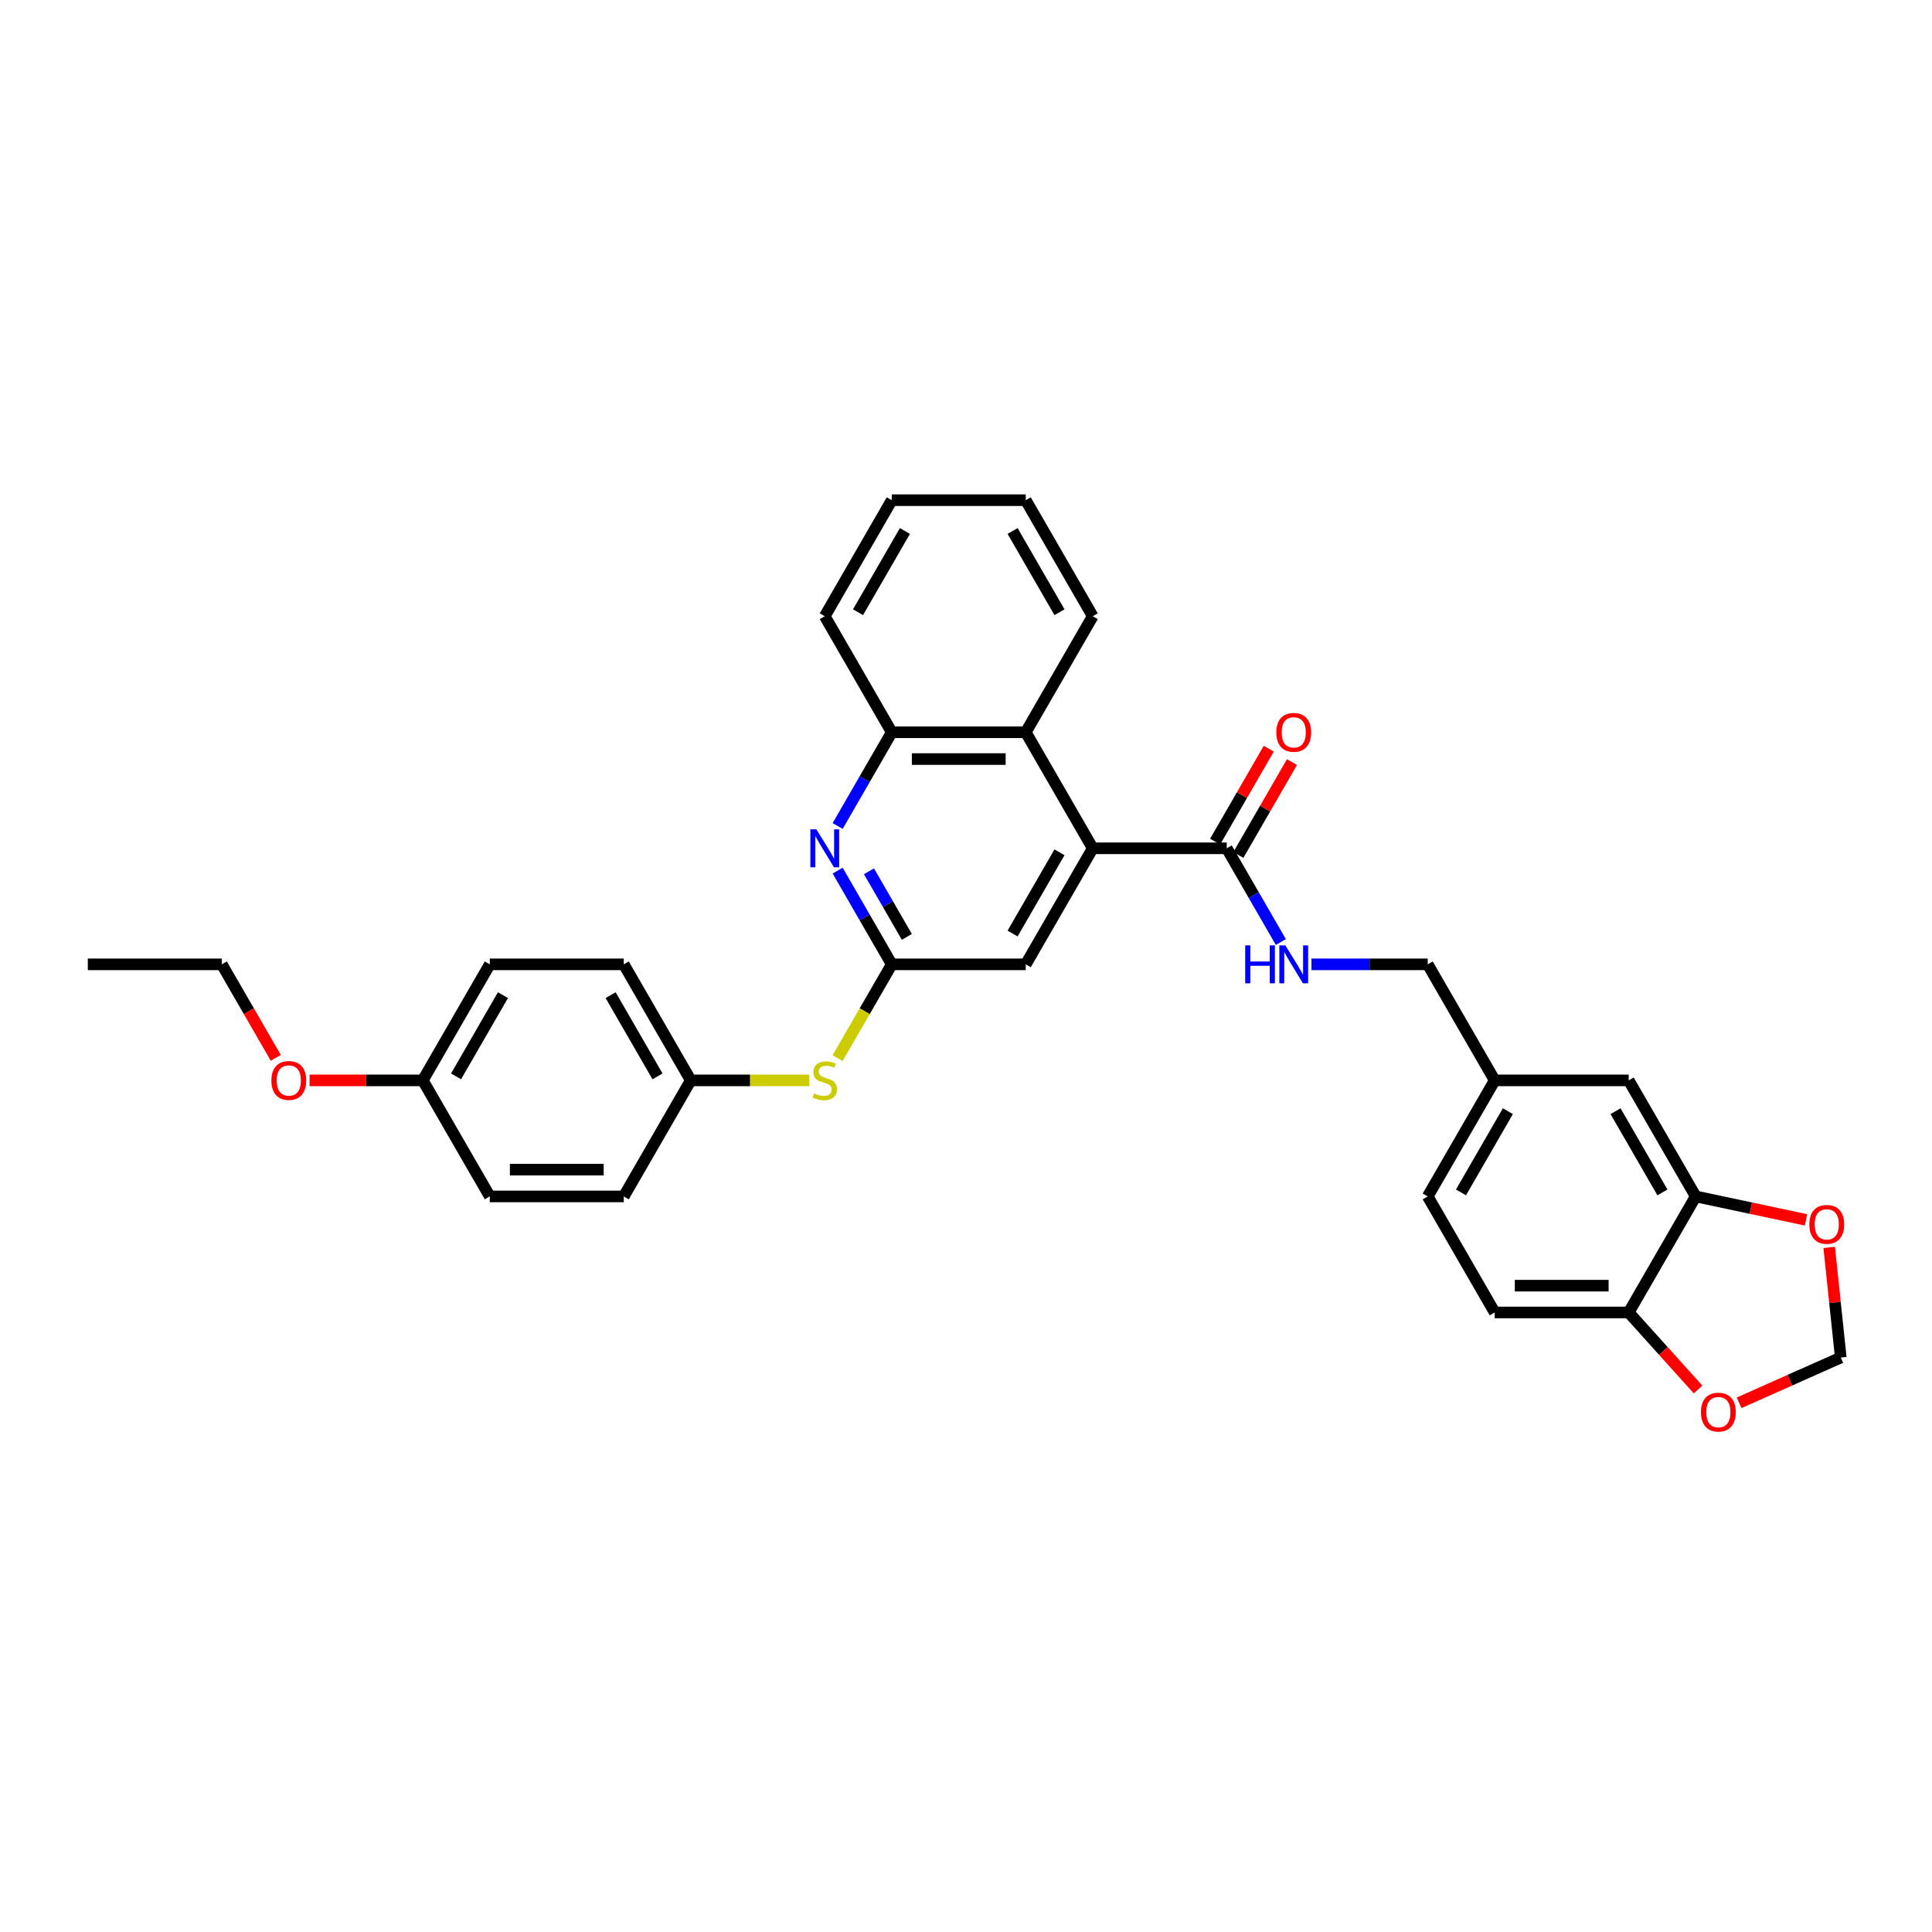<?xml version='1.0' encoding='iso-8859-1'?>
<svg version='1.1' baseProfile='full'
              xmlns='http://www.w3.org/2000/svg'
                      xmlns:rdkit='http://www.rdkit.org/xml'
                      xmlns:xlink='http://www.w3.org/1999/xlink'
                  xml:space='preserve'
width='1000px' height='1000px' viewBox='0 0 1000 1000'>
<!-- END OF HEADER -->
<rect style='opacity:1.0;fill:#FFFFFF;stroke:none' width='1000' height='1000' x='0' y='0'> </rect>
<path class='bond-2' d='M 565.603,439.081 L 634.956,439.081' style='fill:none;fill-rule:evenodd;stroke:#000000;stroke-width:6px;stroke-linecap:butt;stroke-linejoin:miter;stroke-opacity:1' />
<path class='bond-3' d='M 565.603,439.081 L 530.926,379.02' style='fill:none;fill-rule:evenodd;stroke:#000000;stroke-width:6px;stroke-linecap:butt;stroke-linejoin:miter;stroke-opacity:1' />
<path class='bond-6' d='M 565.603,439.081 L 530.926,499.143' style='fill:none;fill-rule:evenodd;stroke:#000000;stroke-width:6px;stroke-linecap:butt;stroke-linejoin:miter;stroke-opacity:1' />
<path class='bond-6' d='M 548.389,441.155 L 524.116,483.198' style='fill:none;fill-rule:evenodd;stroke:#000000;stroke-width:6px;stroke-linecap:butt;stroke-linejoin:miter;stroke-opacity:1' />
<path class='bond-0' d='M 433.568,450.635 L 447.57,474.889' style='fill:none;fill-rule:evenodd;stroke:#0000FF;stroke-width:6px;stroke-linecap:butt;stroke-linejoin:miter;stroke-opacity:1' />
<path class='bond-0' d='M 447.57,474.889 L 461.573,499.143' style='fill:none;fill-rule:evenodd;stroke:#000000;stroke-width:6px;stroke-linecap:butt;stroke-linejoin:miter;stroke-opacity:1' />
<path class='bond-0' d='M 449.781,450.976 L 459.583,467.954' style='fill:none;fill-rule:evenodd;stroke:#0000FF;stroke-width:6px;stroke-linecap:butt;stroke-linejoin:miter;stroke-opacity:1' />
<path class='bond-0' d='M 459.583,467.954 L 469.385,484.931' style='fill:none;fill-rule:evenodd;stroke:#000000;stroke-width:6px;stroke-linecap:butt;stroke-linejoin:miter;stroke-opacity:1' />
<path class='bond-32' d='M 433.568,427.527 L 447.57,403.273' style='fill:none;fill-rule:evenodd;stroke:#0000FF;stroke-width:6px;stroke-linecap:butt;stroke-linejoin:miter;stroke-opacity:1' />
<path class='bond-32' d='M 447.57,403.273 L 461.573,379.02' style='fill:none;fill-rule:evenodd;stroke:#000000;stroke-width:6px;stroke-linecap:butt;stroke-linejoin:miter;stroke-opacity:1' />
<path class='bond-1' d='M 461.573,499.143 L 530.926,499.143' style='fill:none;fill-rule:evenodd;stroke:#000000;stroke-width:6px;stroke-linecap:butt;stroke-linejoin:miter;stroke-opacity:1' />
<path class='bond-8' d='M 461.573,499.143 L 447.562,523.41' style='fill:none;fill-rule:evenodd;stroke:#000000;stroke-width:6px;stroke-linecap:butt;stroke-linejoin:miter;stroke-opacity:1' />
<path class='bond-8' d='M 447.562,523.41 L 433.552,547.678' style='fill:none;fill-rule:evenodd;stroke:#CCCC00;stroke-width:6px;stroke-linecap:butt;stroke-linejoin:miter;stroke-opacity:1' />
<path class='bond-7' d='M 634.956,439.081 L 648.959,463.335' style='fill:none;fill-rule:evenodd;stroke:#000000;stroke-width:6px;stroke-linecap:butt;stroke-linejoin:miter;stroke-opacity:1' />
<path class='bond-7' d='M 648.959,463.335 L 662.962,487.589' style='fill:none;fill-rule:evenodd;stroke:#0000FF;stroke-width:6px;stroke-linecap:butt;stroke-linejoin:miter;stroke-opacity:1' />
<path class='bond-14' d='M 640.962,442.549 L 654.845,418.503' style='fill:none;fill-rule:evenodd;stroke:#000000;stroke-width:6px;stroke-linecap:butt;stroke-linejoin:miter;stroke-opacity:1' />
<path class='bond-14' d='M 654.845,418.503 L 668.728,394.458' style='fill:none;fill-rule:evenodd;stroke:#FF0000;stroke-width:6px;stroke-linecap:butt;stroke-linejoin:miter;stroke-opacity:1' />
<path class='bond-14' d='M 628.95,435.614 L 642.833,411.568' style='fill:none;fill-rule:evenodd;stroke:#000000;stroke-width:6px;stroke-linecap:butt;stroke-linejoin:miter;stroke-opacity:1' />
<path class='bond-14' d='M 642.833,411.568 L 656.715,387.522' style='fill:none;fill-rule:evenodd;stroke:#FF0000;stroke-width:6px;stroke-linecap:butt;stroke-linejoin:miter;stroke-opacity:1' />
<path class='bond-4' d='M 530.926,379.02 L 461.573,379.02' style='fill:none;fill-rule:evenodd;stroke:#000000;stroke-width:6px;stroke-linecap:butt;stroke-linejoin:miter;stroke-opacity:1' />
<path class='bond-4' d='M 520.523,392.89 L 471.976,392.89' style='fill:none;fill-rule:evenodd;stroke:#000000;stroke-width:6px;stroke-linecap:butt;stroke-linejoin:miter;stroke-opacity:1' />
<path class='bond-26' d='M 530.926,379.02 L 565.603,318.958' style='fill:none;fill-rule:evenodd;stroke:#000000;stroke-width:6px;stroke-linecap:butt;stroke-linejoin:miter;stroke-opacity:1' />
<path class='bond-27' d='M 461.573,379.02 L 426.897,318.958' style='fill:none;fill-rule:evenodd;stroke:#000000;stroke-width:6px;stroke-linecap:butt;stroke-linejoin:miter;stroke-opacity:1' />
<path class='bond-5' d='M 877.692,619.266 L 843.015,559.204' style='fill:none;fill-rule:evenodd;stroke:#000000;stroke-width:6px;stroke-linecap:butt;stroke-linejoin:miter;stroke-opacity:1' />
<path class='bond-5' d='M 860.478,617.192 L 836.205,575.149' style='fill:none;fill-rule:evenodd;stroke:#000000;stroke-width:6px;stroke-linecap:butt;stroke-linejoin:miter;stroke-opacity:1' />
<path class='bond-10' d='M 877.692,619.266 L 906.236,625.333' style='fill:none;fill-rule:evenodd;stroke:#000000;stroke-width:6px;stroke-linecap:butt;stroke-linejoin:miter;stroke-opacity:1' />
<path class='bond-10' d='M 906.236,625.333 L 934.78,631.4' style='fill:none;fill-rule:evenodd;stroke:#FF0000;stroke-width:6px;stroke-linecap:butt;stroke-linejoin:miter;stroke-opacity:1' />
<path class='bond-35' d='M 877.692,619.266 L 843.015,679.328' style='fill:none;fill-rule:evenodd;stroke:#000000;stroke-width:6px;stroke-linecap:butt;stroke-linejoin:miter;stroke-opacity:1' />
<path class='bond-18' d='M 678.815,499.143 L 708.9,499.143' style='fill:none;fill-rule:evenodd;stroke:#0000FF;stroke-width:6px;stroke-linecap:butt;stroke-linejoin:miter;stroke-opacity:1' />
<path class='bond-18' d='M 708.9,499.143 L 738.986,499.143' style='fill:none;fill-rule:evenodd;stroke:#000000;stroke-width:6px;stroke-linecap:butt;stroke-linejoin:miter;stroke-opacity:1' />
<path class='bond-16' d='M 418.866,559.204 L 388.205,559.204' style='fill:none;fill-rule:evenodd;stroke:#CCCC00;stroke-width:6px;stroke-linecap:butt;stroke-linejoin:miter;stroke-opacity:1' />
<path class='bond-16' d='M 388.205,559.204 L 357.544,559.204' style='fill:none;fill-rule:evenodd;stroke:#000000;stroke-width:6px;stroke-linecap:butt;stroke-linejoin:miter;stroke-opacity:1' />
<path class='bond-9' d='M 843.015,679.328 L 773.662,679.328' style='fill:none;fill-rule:evenodd;stroke:#000000;stroke-width:6px;stroke-linecap:butt;stroke-linejoin:miter;stroke-opacity:1' />
<path class='bond-9' d='M 832.612,665.457 L 784.065,665.457' style='fill:none;fill-rule:evenodd;stroke:#000000;stroke-width:6px;stroke-linecap:butt;stroke-linejoin:miter;stroke-opacity:1' />
<path class='bond-11' d='M 843.015,679.328 L 860.967,699.265' style='fill:none;fill-rule:evenodd;stroke:#000000;stroke-width:6px;stroke-linecap:butt;stroke-linejoin:miter;stroke-opacity:1' />
<path class='bond-11' d='M 860.967,699.265 L 878.918,719.202' style='fill:none;fill-rule:evenodd;stroke:#FF0000;stroke-width:6px;stroke-linecap:butt;stroke-linejoin:miter;stroke-opacity:1' />
<path class='bond-12' d='M 946.788,645.656 L 949.783,674.157' style='fill:none;fill-rule:evenodd;stroke:#FF0000;stroke-width:6px;stroke-linecap:butt;stroke-linejoin:miter;stroke-opacity:1' />
<path class='bond-12' d='M 949.783,674.157 L 952.779,702.658' style='fill:none;fill-rule:evenodd;stroke:#000000;stroke-width:6px;stroke-linecap:butt;stroke-linejoin:miter;stroke-opacity:1' />
<path class='bond-36' d='M 900.171,726.081 L 926.475,714.37' style='fill:none;fill-rule:evenodd;stroke:#FF0000;stroke-width:6px;stroke-linecap:butt;stroke-linejoin:miter;stroke-opacity:1' />
<path class='bond-36' d='M 926.475,714.37 L 952.779,702.658' style='fill:none;fill-rule:evenodd;stroke:#000000;stroke-width:6px;stroke-linecap:butt;stroke-linejoin:miter;stroke-opacity:1' />
<path class='bond-13' d='M 843.015,559.204 L 773.662,559.204' style='fill:none;fill-rule:evenodd;stroke:#000000;stroke-width:6px;stroke-linecap:butt;stroke-linejoin:miter;stroke-opacity:1' />
<path class='bond-15' d='M 773.662,679.328 L 738.986,619.266' style='fill:none;fill-rule:evenodd;stroke:#000000;stroke-width:6px;stroke-linecap:butt;stroke-linejoin:miter;stroke-opacity:1' />
<path class='bond-21' d='M 357.544,559.204 L 322.867,619.266' style='fill:none;fill-rule:evenodd;stroke:#000000;stroke-width:6px;stroke-linecap:butt;stroke-linejoin:miter;stroke-opacity:1' />
<path class='bond-22' d='M 357.544,559.204 L 322.867,499.143' style='fill:none;fill-rule:evenodd;stroke:#000000;stroke-width:6px;stroke-linecap:butt;stroke-linejoin:miter;stroke-opacity:1' />
<path class='bond-22' d='M 340.33,557.13 L 316.056,515.087' style='fill:none;fill-rule:evenodd;stroke:#000000;stroke-width:6px;stroke-linecap:butt;stroke-linejoin:miter;stroke-opacity:1' />
<path class='bond-17' d='M 773.662,559.204 L 738.986,499.143' style='fill:none;fill-rule:evenodd;stroke:#000000;stroke-width:6px;stroke-linecap:butt;stroke-linejoin:miter;stroke-opacity:1' />
<path class='bond-20' d='M 773.662,559.204 L 738.986,619.266' style='fill:none;fill-rule:evenodd;stroke:#000000;stroke-width:6px;stroke-linecap:butt;stroke-linejoin:miter;stroke-opacity:1' />
<path class='bond-20' d='M 780.473,575.149 L 756.2,617.192' style='fill:none;fill-rule:evenodd;stroke:#000000;stroke-width:6px;stroke-linecap:butt;stroke-linejoin:miter;stroke-opacity:1' />
<path class='bond-19' d='M 218.837,559.204 L 253.514,499.143' style='fill:none;fill-rule:evenodd;stroke:#000000;stroke-width:6px;stroke-linecap:butt;stroke-linejoin:miter;stroke-opacity:1' />
<path class='bond-19' d='M 236.051,557.13 L 260.325,515.087' style='fill:none;fill-rule:evenodd;stroke:#000000;stroke-width:6px;stroke-linecap:butt;stroke-linejoin:miter;stroke-opacity:1' />
<path class='bond-25' d='M 218.837,559.204 L 189.536,559.204' style='fill:none;fill-rule:evenodd;stroke:#000000;stroke-width:6px;stroke-linecap:butt;stroke-linejoin:miter;stroke-opacity:1' />
<path class='bond-25' d='M 189.536,559.204 L 160.234,559.204' style='fill:none;fill-rule:evenodd;stroke:#FF0000;stroke-width:6px;stroke-linecap:butt;stroke-linejoin:miter;stroke-opacity:1' />
<path class='bond-34' d='M 218.837,559.204 L 253.514,619.266' style='fill:none;fill-rule:evenodd;stroke:#000000;stroke-width:6px;stroke-linecap:butt;stroke-linejoin:miter;stroke-opacity:1' />
<path class='bond-24' d='M 322.867,619.266 L 253.514,619.266' style='fill:none;fill-rule:evenodd;stroke:#000000;stroke-width:6px;stroke-linecap:butt;stroke-linejoin:miter;stroke-opacity:1' />
<path class='bond-24' d='M 312.464,605.395 L 263.917,605.395' style='fill:none;fill-rule:evenodd;stroke:#000000;stroke-width:6px;stroke-linecap:butt;stroke-linejoin:miter;stroke-opacity:1' />
<path class='bond-23' d='M 322.867,499.143 L 253.514,499.143' style='fill:none;fill-rule:evenodd;stroke:#000000;stroke-width:6px;stroke-linecap:butt;stroke-linejoin:miter;stroke-opacity:1' />
<path class='bond-28' d='M 142.749,547.539 L 128.778,523.341' style='fill:none;fill-rule:evenodd;stroke:#FF0000;stroke-width:6px;stroke-linecap:butt;stroke-linejoin:miter;stroke-opacity:1' />
<path class='bond-28' d='M 128.778,523.341 L 114.808,499.143' style='fill:none;fill-rule:evenodd;stroke:#000000;stroke-width:6px;stroke-linecap:butt;stroke-linejoin:miter;stroke-opacity:1' />
<path class='bond-29' d='M 565.603,318.958 L 530.926,258.897' style='fill:none;fill-rule:evenodd;stroke:#000000;stroke-width:6px;stroke-linecap:butt;stroke-linejoin:miter;stroke-opacity:1' />
<path class='bond-29' d='M 548.389,316.884 L 524.116,274.841' style='fill:none;fill-rule:evenodd;stroke:#000000;stroke-width:6px;stroke-linecap:butt;stroke-linejoin:miter;stroke-opacity:1' />
<path class='bond-33' d='M 426.897,318.958 L 461.573,258.897' style='fill:none;fill-rule:evenodd;stroke:#000000;stroke-width:6px;stroke-linecap:butt;stroke-linejoin:miter;stroke-opacity:1' />
<path class='bond-33' d='M 444.11,316.884 L 468.384,274.841' style='fill:none;fill-rule:evenodd;stroke:#000000;stroke-width:6px;stroke-linecap:butt;stroke-linejoin:miter;stroke-opacity:1' />
<path class='bond-30' d='M 114.808,499.143 L 45.455,499.143' style='fill:none;fill-rule:evenodd;stroke:#000000;stroke-width:6px;stroke-linecap:butt;stroke-linejoin:miter;stroke-opacity:1' />
<path class='bond-31' d='M 530.926,258.897 L 461.573,258.897' style='fill:none;fill-rule:evenodd;stroke:#000000;stroke-width:6px;stroke-linecap:butt;stroke-linejoin:miter;stroke-opacity:1' />
<path  class='atom-1' d='M 422.555 429.261
L 428.991 439.664
Q 429.629 440.69, 430.656 442.549
Q 431.682 444.408, 431.738 444.519
L 431.738 429.261
L 434.345 429.261
L 434.345 448.902
L 431.654 448.902
L 424.747 437.528
Q 423.942 436.196, 423.082 434.67
Q 422.25 433.145, 422 432.673
L 422 448.902
L 419.448 448.902
L 419.448 429.261
L 422.555 429.261
' fill='#0000FF'/>
<path  class='atom-8' d='M 644.513 489.322
L 647.176 489.322
L 647.176 497.673
L 657.218 497.673
L 657.218 489.322
L 659.882 489.322
L 659.882 508.963
L 657.218 508.963
L 657.218 499.892
L 647.176 499.892
L 647.176 508.963
L 644.513 508.963
L 644.513 489.322
' fill='#0000FF'/>
<path  class='atom-8' d='M 665.291 489.322
L 671.727 499.725
Q 672.365 500.752, 673.392 502.61
Q 674.418 504.469, 674.473 504.58
L 674.473 489.322
L 677.081 489.322
L 677.081 508.963
L 674.39 508.963
L 667.483 497.589
Q 666.678 496.258, 665.818 494.732
Q 664.986 493.206, 664.736 492.735
L 664.736 508.963
L 662.184 508.963
L 662.184 489.322
L 665.291 489.322
' fill='#0000FF'/>
<path  class='atom-9' d='M 421.348 565.946
Q 421.57 566.029, 422.486 566.417
Q 423.401 566.805, 424.4 567.055
Q 425.426 567.277, 426.425 567.277
Q 428.284 567.277, 429.366 566.389
Q 430.448 565.474, 430.448 563.893
Q 430.448 562.811, 429.893 562.145
Q 429.366 561.479, 428.533 561.119
Q 427.701 560.758, 426.314 560.342
Q 424.566 559.815, 423.512 559.315
Q 422.486 558.816, 421.737 557.762
Q 421.016 556.708, 421.016 554.932
Q 421.016 552.463, 422.68 550.937
Q 424.372 549.412, 427.701 549.412
Q 429.976 549.412, 432.556 550.494
L 431.918 552.63
Q 429.56 551.659, 427.784 551.659
Q 425.87 551.659, 424.816 552.463
Q 423.762 553.24, 423.79 554.599
Q 423.79 555.653, 424.317 556.292
Q 424.872 556.93, 425.648 557.29
Q 426.453 557.651, 427.784 558.067
Q 429.56 558.622, 430.614 559.177
Q 431.668 559.731, 432.417 560.869
Q 433.194 561.979, 433.194 563.893
Q 433.194 566.611, 431.363 568.082
Q 429.56 569.524, 426.536 569.524
Q 424.788 569.524, 423.457 569.136
Q 422.153 568.775, 420.599 568.137
L 421.348 565.946
' fill='#CCCC00'/>
<path  class='atom-11' d='M 936.514 633.741
Q 936.514 629.025, 938.844 626.389
Q 941.174 623.754, 945.53 623.754
Q 949.885 623.754, 952.215 626.389
Q 954.545 629.025, 954.545 633.741
Q 954.545 638.512, 952.187 641.231
Q 949.829 643.922, 945.53 643.922
Q 941.202 643.922, 938.844 641.231
Q 936.514 638.54, 936.514 633.741
M 945.53 641.702
Q 948.526 641.702, 950.135 639.705
Q 951.771 637.68, 951.771 633.741
Q 951.771 629.885, 950.135 627.943
Q 948.526 625.973, 945.53 625.973
Q 942.533 625.973, 940.897 627.915
Q 939.288 629.857, 939.288 633.741
Q 939.288 637.708, 940.897 639.705
Q 942.533 641.702, 945.53 641.702
' fill='#FF0000'/>
<path  class='atom-12' d='M 880.406 730.922
Q 880.406 726.206, 882.736 723.571
Q 885.066 720.936, 889.422 720.936
Q 893.777 720.936, 896.107 723.571
Q 898.438 726.206, 898.438 730.922
Q 898.438 735.694, 896.08 738.413
Q 893.722 741.103, 889.422 741.103
Q 885.094 741.103, 882.736 738.413
Q 880.406 735.722, 880.406 730.922
M 889.422 738.884
Q 892.418 738.884, 894.027 736.887
Q 895.663 734.862, 895.663 730.922
Q 895.663 727.066, 894.027 725.124
Q 892.418 723.155, 889.422 723.155
Q 886.426 723.155, 884.789 725.097
Q 883.18 727.039, 883.18 730.922
Q 883.18 734.889, 884.789 736.887
Q 886.426 738.884, 889.422 738.884
' fill='#FF0000'/>
<path  class='atom-15' d='M 660.617 379.075
Q 660.617 374.359, 662.947 371.724
Q 665.277 369.088, 669.633 369.088
Q 673.988 369.088, 676.318 371.724
Q 678.649 374.359, 678.649 379.075
Q 678.649 383.847, 676.291 386.565
Q 673.933 389.256, 669.633 389.256
Q 665.305 389.256, 662.947 386.565
Q 660.617 383.874, 660.617 379.075
M 669.633 387.037
Q 672.629 387.037, 674.238 385.04
Q 675.874 383.014, 675.874 379.075
Q 675.874 375.219, 674.238 373.277
Q 672.629 371.308, 669.633 371.308
Q 666.637 371.308, 665 373.25
Q 663.391 375.191, 663.391 379.075
Q 663.391 383.042, 665 385.04
Q 666.637 387.037, 669.633 387.037
' fill='#FF0000'/>
<path  class='atom-26' d='M 140.468 559.26
Q 140.468 554.544, 142.799 551.908
Q 145.129 549.273, 149.484 549.273
Q 153.84 549.273, 156.17 551.908
Q 158.5 554.544, 158.5 559.26
Q 158.5 564.031, 156.142 566.75
Q 153.784 569.441, 149.484 569.441
Q 145.157 569.441, 142.799 566.75
Q 140.468 564.059, 140.468 559.26
M 149.484 567.222
Q 152.48 567.222, 154.089 565.224
Q 155.726 563.199, 155.726 559.26
Q 155.726 555.404, 154.089 553.462
Q 152.48 551.492, 149.484 551.492
Q 146.488 551.492, 144.851 553.434
Q 143.242 555.376, 143.242 559.26
Q 143.242 563.227, 144.851 565.224
Q 146.488 567.222, 149.484 567.222
' fill='#FF0000'/>
</svg>
